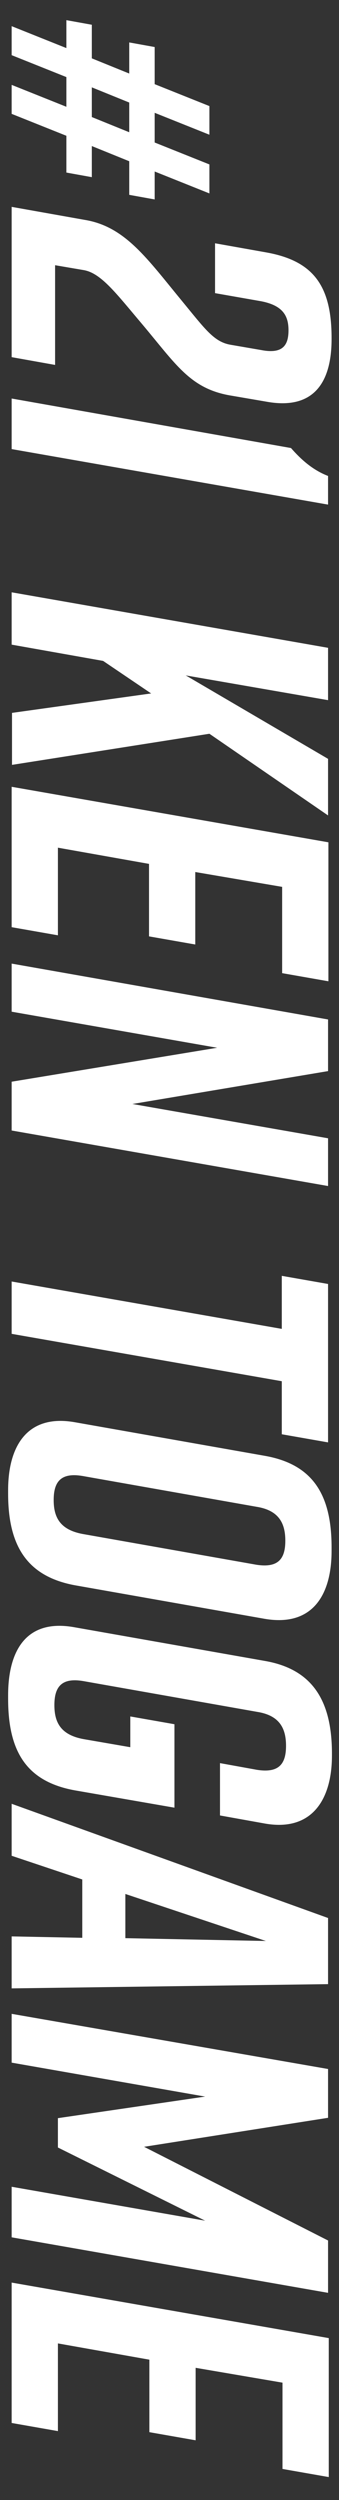 <?xml version="1.0" encoding="utf-8"?>
<!-- Generator: Adobe Illustrator 26.0.1, SVG Export Plug-In . SVG Version: 6.00 Build 0)  -->
<svg version="1.1" id="グループ_77_00000173871218439146899300000001723358578549644982_"
	 xmlns="http://www.w3.org/2000/svg" xmlns:xlink="http://www.w3.org/1999/xlink" x="0px" y="0px" viewBox="0 0 96 707"
	 style="enable-background:new 0 0 96 707;" xml:space="preserve">
<rect x="0" y="0" width="96" height="707" fill="#333333" stroke="none"/>
<style type="text/css">
	.st0{fill-rule:evenodd;clip-rule:evenodd;fill:#FFFFFF;}
</style>
<g id="KEN_TOGAME">
	<g>
		<path class="st0" d="M92.9,230.6v-16l-40.3-23.6l40.3,7v-14.8L3.3,167.5v14.8l25.9,4.6l13.6,9.2l-39.4,5.5v14.7l55.9-8.8
			L92.9,230.6z M16.3,239.7l25.9,4.6v20.5l13.1,2.3v-20.5l24.6,4.2v24.4l13.1,2.3v-39.3L3.3,222.5v39.7l13.1,2.3V239.7z M92.9,321.9
			l-55.4-9.7l55.4-9.3v-14.6L3.3,272.5v13.6l58.2,10.2l-58.2,9.6v13.8l89.6,15.7V321.9z M79.8,405.6l13.1,2.3v-44.8l-13.1-2.3v15
			L3.3,362.4v14.8l76.5,13.4V405.6z M75,411.7l-53.8-9.5c-13.6-2.4-18.9,6.9-18.9,19.2v1c0,14.8,5.4,23.4,18.9,25.9l53.8,9.5
			c13.6,2.3,18.9-6.9,18.9-19.2v-1C93.9,422.7,88.6,414.1,75,411.7z M72.6,442.5l-49.2-8.7c-6.4-1.2-8.2-4.7-8.2-9.6
			c0-4.9,1.8-7.9,8.2-6.8l49.2,8.7c6.4,1,8.2,4.7,8.2,9.6C80.8,440.6,79,443.5,72.6,442.5z M75,469.7l-53.8-9.5
			c-14-2.6-18.9,6.9-18.9,19.2v1c0,14.8,5.1,23.4,18.9,25.9l28.2,4.9v-23.6l-12.5-2.2v8.7l-13.3-2.3c-6.4-1.2-8.2-4.7-8.2-9.6
			c0-4.9,1.8-7.9,8.2-6.8l49.2,8.7c6.4,1,8.2,4.7,8.2,9.6s-1.8,7.8-8.2,6.8l-10.5-1.9v14.8l12.8,2.3c13.3,2.3,18.9-6.9,18.9-19.2v-1
			C93.9,480.7,88.3,472,75,469.7z M3.3,524.8l20,6.7V548l-20-0.4v14.7l89.6-1.2v-18.7L3.3,510.1V524.8z M35.5,535.6l39.8,13.3
			l-39.8-0.8V535.6z M3.3,583.3l54.8,9.6l-41.7,6.1v8.3l41.7,20.7l-54.8-9.6v14.3l89.6,15.7v-14.8l-52.1-26.5l52.1-8.2v-13.8
			L3.3,569.5V583.3z M3.3,685.2l13.1,2.3v-24.8l25.9,4.6v20.5l13.1,2.3v-20.5l24.6,4.2v24.4l13.1,2.3v-39.3L3.3,645.5V685.2z"/>
	</g>
</g>
<g id="_x32_1_のコピー">
	<g>
		<path class="st0" d="M75.5,71.4l-14.6-2.6v14.1l13.1,2.3c6.1,1.2,7.7,4.1,7.7,8.2s-1.5,6.8-7.7,5.6l-8.7-1.5
			c-4.7-0.8-7.2-4.4-13.7-12.3c-9.9-12-16.1-21.1-27.5-23L3.3,58.5v42.5l12.3,2.2V75l8.2,1.4c4.9,0.9,9.2,6.7,16.4,15.2
			c9.6,11.4,13.6,18.2,24.8,20.2l10.5,1.8c13.3,2.4,18.4-5.4,18.4-17.7v-0.3C93.9,80.9,88.8,73.8,75.5,71.4z M82.4,126.7l-79.1-14
			v14.3l89.6,15.7v-8.1C88.5,132.9,85.2,129.9,82.4,126.7z"/>
	</g>
</g>
<g id="_x23__のコピー">
	<g>
		<path class="st0" d="M59.3,38.1V30l-15.5-6.2V13.3l-7.2-1.3v8.8L26,16.5V7l-7.2-1.3v7.9L3.3,7.4v8.2l15.5,6.2v8.4L3.3,24v8.2
			l15.5,6.2v10.4l7.2,1.3v-8.8l10.6,4.3v9.5l7.2,1.3v-7.9l15.5,6.2v-8.2l-15.5-6.2v-8.4L59.3,38.1z M36.6,37.4L26,33.1v-8.4L36.6,29
			V37.4z"/>
	</g>
</g>
</svg>
